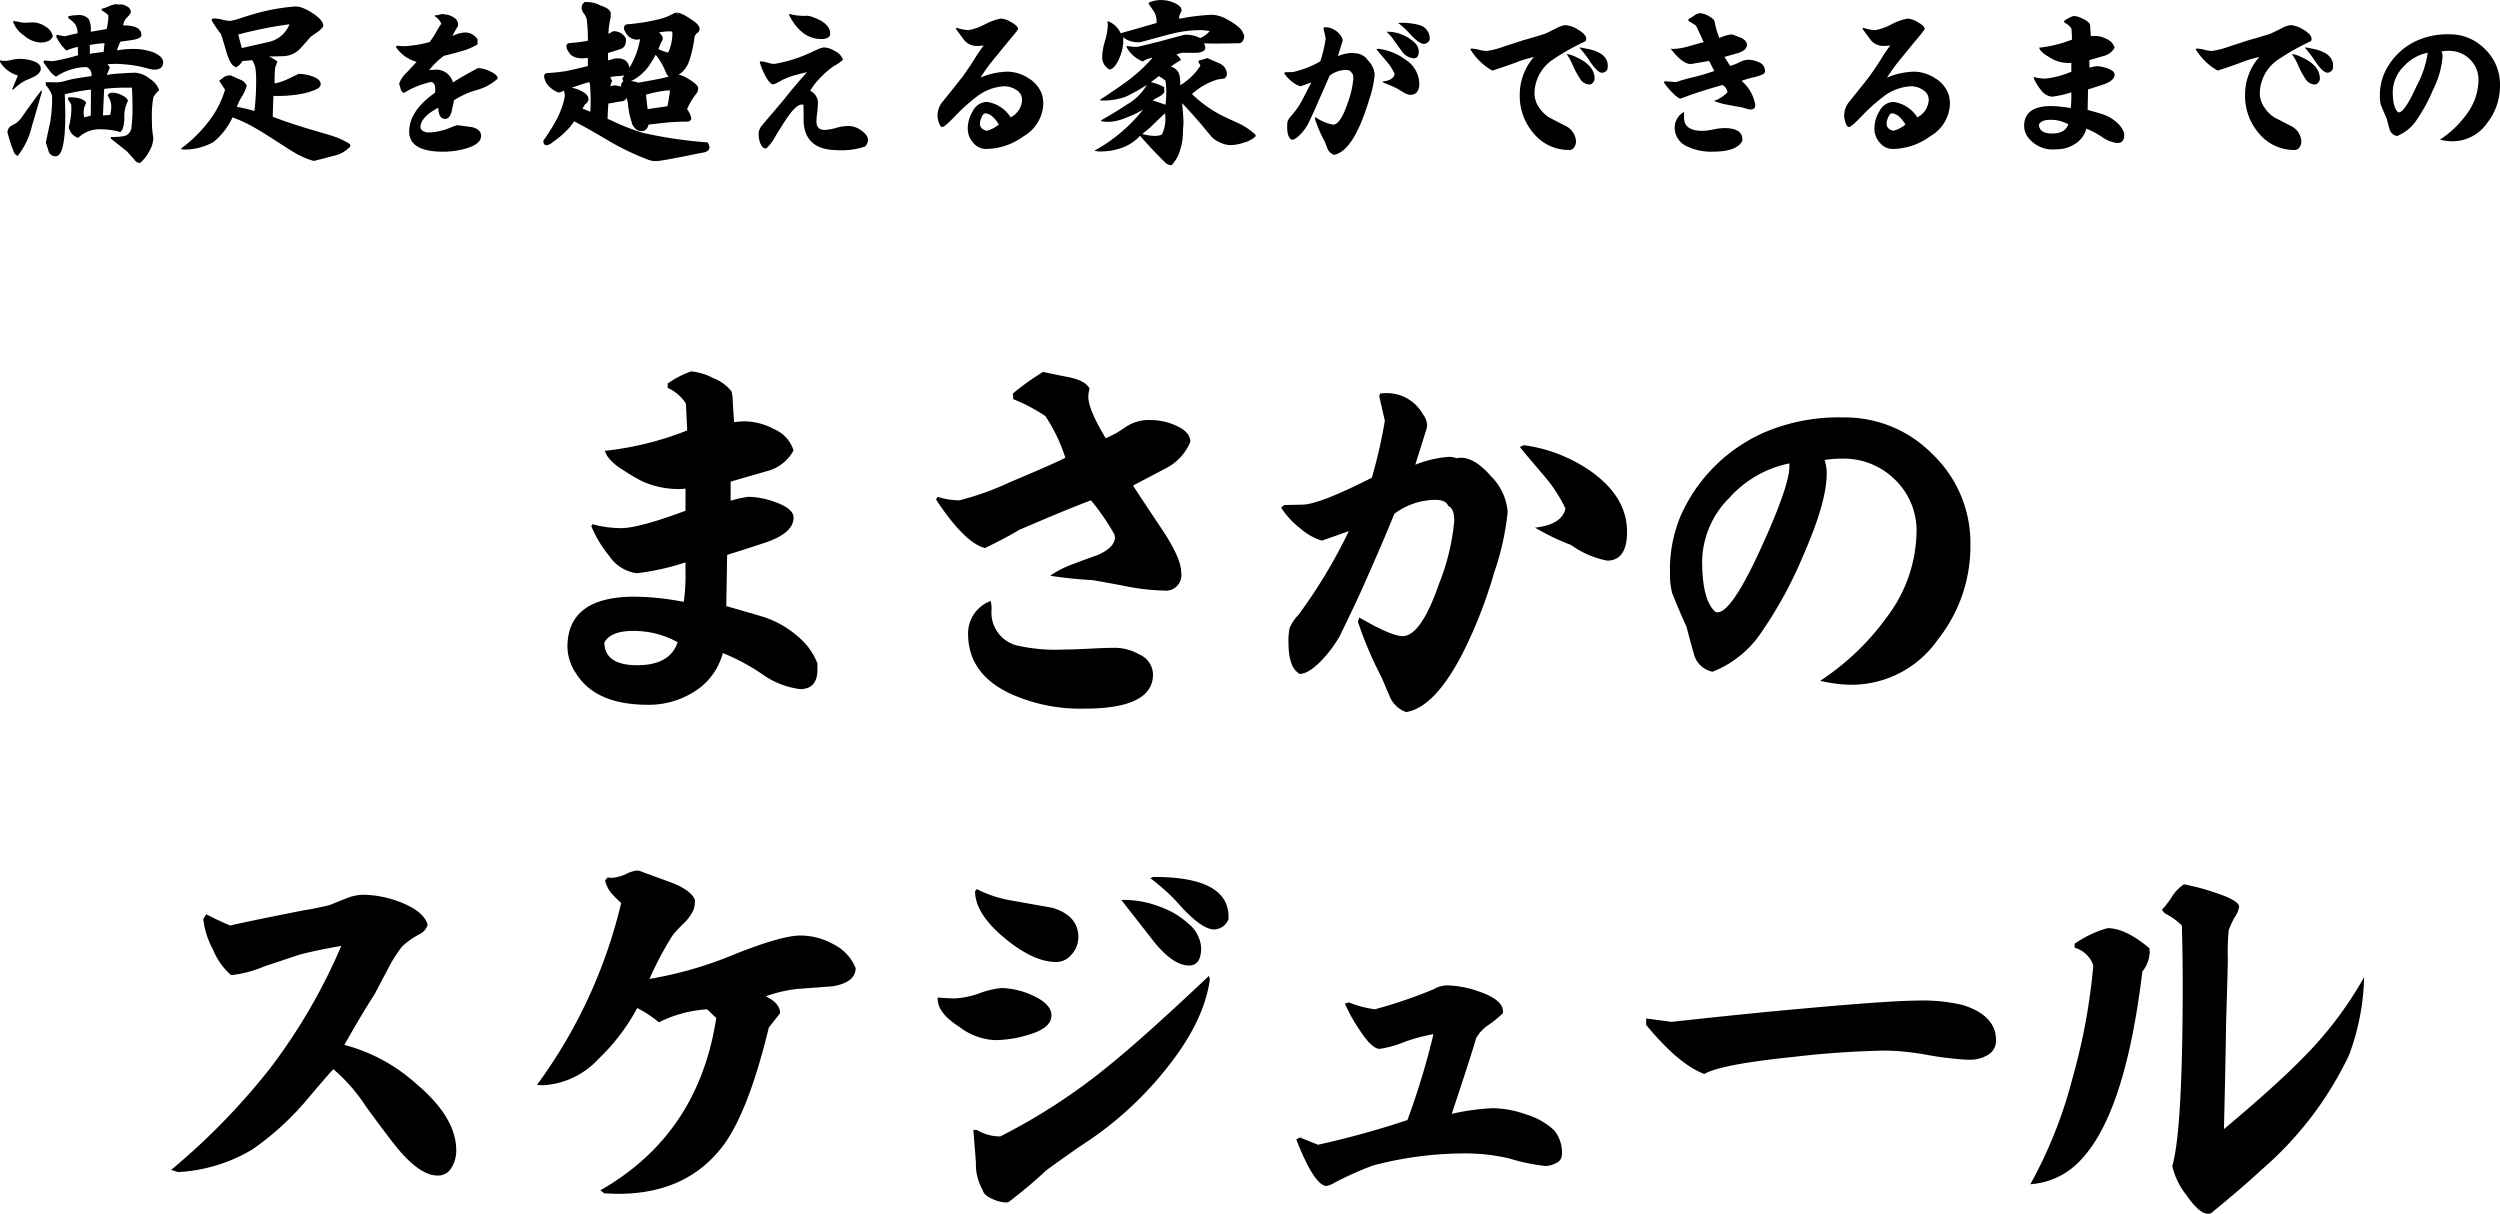 <svg xmlns="http://www.w3.org/2000/svg" width="253.129" height="122.893" viewBox="0 0 253.129 122.893">
  <g id="グループ_1184" data-name="グループ 1184" transform="translate(-60.223 -6707.041)">
    <path id="パス_4730" data-name="パス 4730" d="M-111.254-8.684q0,.773-.879.773a2.607,2.607,0,0,1-.7-.123q-.58-.141-.686-.176a14.5,14.5,0,0,0-2.443-.281q-.475,0-.932.035l.246.316-.316.773a10.609,10.609,0,0,1,1.406-.158q1.055-.07,1.494-.07a2.641,2.641,0,0,1,1.441.606,2.193,2.193,0,0,1,.967,1.169,2.137,2.137,0,0,0-.6.738,11.281,11.281,0,0,0-.141,2.3,10.443,10.443,0,0,0,.07,1.283,2.1,2.1,0,0,0,.035.255,1.952,1.952,0,0,1,.035.308A2.81,2.81,0,0,1-112.687.4a3.744,3.744,0,0,1-.905,1.134h-.07A.6.6,0,0,1-114.1,1.3q-.264-.334-.844-.949-.527-.422-1.582-1.248l-.035-.193a7.059,7.059,0,0,0,1.23-.07.971.971,0,0,0,.844-.756,14.778,14.778,0,0,0,.123-2.408q0-.844-.053-1.758h-.545a17.047,17.047,0,0,0-2.268.123l-.123,2.689.721-.053a3,3,0,0,0,.123-.844,1.9,1.9,0,0,0-.369-1.107.461.461,0,0,1,.492-.3,2.155,2.155,0,0,1,.9.229q.58.264.668.6a3.39,3.39,0,0,0-.369,1.723q-.035,1.2-.422,1.441a6.361,6.361,0,0,0-1.846-.281A3.148,3.148,0,0,0-119.867-1a1.392,1.392,0,0,1-.949-1.09,7.385,7.385,0,0,0,.264-1.828q0-.246-.018-.475l-.334-.527.07-.193q1.494,0,1.793.58a1.831,1.831,0,0,0-.264,1.02,1.281,1.281,0,0,0,.07.439l.65-.176.018-2.637a19.655,19.655,0,0,0-2.654.475q.053,1.213.053,2.092,0,4.184-.967,4.184a.7.7,0,0,1-.721-.51l-.281-.879q.141-.686.439-2.057A14.683,14.683,0,0,0-122.5-5.2a1.483,1.483,0,0,0-.246-.6,2.794,2.794,0,0,0-.387-.527l-.018-.316q.686.018,1.283.018a4.428,4.428,0,0,0,.686-.141q.668-.176.773-.193.791-.141,1.916-.3A1.738,1.738,0,0,0-118.6-7.8a.9.9,0,0,0-.4-.369,5.6,5.6,0,0,0-3.094.967,2.033,2.033,0,0,1-.7-.65q-.3-.387-.58-.791l.053-.193.879.07a18.815,18.815,0,0,0,2.566-.6l-.018-.844a5.627,5.627,0,0,0-1.16.369,4.532,4.532,0,0,1-1.037-1.441l.07-.158.809.158q.791-.211,1.283-.3a1.6,1.6,0,0,0-.229-.914,3.2,3.2,0,0,0-.686-.615l-.035-.193a4.125,4.125,0,0,1,.967-.123,1.263,1.263,0,0,1,1.143.439,2.428,2.428,0,0,1,.176,1.248l1.617-.281a6.1,6.1,0,0,0,.176-1.371,1.955,1.955,0,0,0-.633-.475l-.088-.193a3.833,3.833,0,0,0,.756-.255,2.37,2.37,0,0,1,.721-.22.662.662,0,0,1,.264.053.664.664,0,0,1,.211-.035,1.335,1.335,0,0,1,.668.22.621.621,0,0,1,.369.519q0,.211-.36.563a1.333,1.333,0,0,0-.413.826q1.846,0,1.846.967,0,.369-.914.51l-1.23.176q-.211.492-.334.879A9.18,9.18,0,0,1-114.067-10a5.124,5.124,0,0,1,1.318.193,2.609,2.609,0,0,1,1.16.536A.892.892,0,0,1-111.254-8.684Zm-11.18-2.619q-.211.65-1.283.65a2.826,2.826,0,0,1-1.652-.729,2.842,2.842,0,0,1-1.107-1.433h.176a3.73,3.73,0,0,1,.448.079,3.081,3.081,0,0,0,.589.079q.141,0,.422-.018t.422-.018a2.324,2.324,0,0,1,1.239.422A1.468,1.468,0,0,1-122.434-11.3ZM-123.647-8q0,.422-.615.773-.158.088-.984.439a5.089,5.089,0,0,0-1.143.861l-.176.053.6-1.441a3.143,3.143,0,0,1-1.811-1.371v-.176a1.281,1.281,0,0,0,.439.07,4.016,4.016,0,0,0,.747-.105A4.016,4.016,0,0,1-125.844-9a4.435,4.435,0,0,1,1.336.193Q-123.647-8.543-123.647-8Zm.105,2.355q-.492,1.723-1,3.445A7.684,7.684,0,0,1-126,.844L-126.3.6a12.82,12.82,0,0,1-.721-2.18.85.85,0,0,1,.264-.562,6.364,6.364,0,0,1,.563-.316,2.767,2.767,0,0,0,.668-.686q.615-.914,1.951-2.689Zm6.346-4.939a8.827,8.827,0,0,0-1.494.193l.018.879q.65-.105,1.389-.193ZM-92.3-.141a3.188,3.188,0,0,1-1.723.967q-.984.264-1.969.51A7.379,7.379,0,0,1-97.957.492Q-98.273.316-99.767-.65T-101.947-2a13.971,13.971,0,0,0-2.285-1.072,7.137,7.137,0,0,1-1.934,2.5,6.14,6.14,0,0,1-3.076.756l-.229-.088a13.532,13.532,0,0,0,2.725-2.637,9.8,9.8,0,0,0,1.758-3.34q-.211-.3-.6-.914a3.958,3.958,0,0,0,.457-.334.945.945,0,0,1,.527-.193,1.738,1.738,0,0,1,.246.018q.439.211.879.4a1.226,1.226,0,0,1,.686.6,3.959,3.959,0,0,1-.475,1.09,5.687,5.687,0,0,0-.527,1.072,15.621,15.621,0,0,1,1.775.422,23.827,23.827,0,0,0,.176-2.812,11.667,11.667,0,0,0-.035-1.213,2.239,2.239,0,0,0-.369-1.125q-.58.07-.984.088a1.5,1.5,0,0,1-.633.633q-.562-.141-.949-1.424-.527-1.811-.6-1.951a11.5,11.5,0,0,1-.932-1.371l.035-.158a1.156,1.156,0,0,1,.281-.035,3.725,3.725,0,0,1,.782.123,3.725,3.725,0,0,0,.782.123,6.307,6.307,0,0,0,1.107-.3q1.107-.352,1.248-.387a21.2,21.2,0,0,1,4.184-.773,1.9,1.9,0,0,1,.58.07,5.1,5.1,0,0,1,1.389.721q.914.65.914,1.143l-.018.105a2.474,2.474,0,0,1-.615.58q-.545.369-.686.492-.334.4-1.02,1.16a2.465,2.465,0,0,1-1.459.738q-.211.035-1.705.053a4.4,4.4,0,0,1,.861.51q-.088.211-.229.615a12.937,12.937,0,0,0-.053,1.6,4.879,4.879,0,0,0,1.45-.5q.993-.466.958-.466a4.212,4.212,0,0,1,1.336.229q.914.3.914.809a.4.4,0,0,1-.053.211q-.176.352-1.512.7a13.11,13.11,0,0,1-3.217.281q-.035.738-.07,2.109,1.74.686,4.166,1.389,1.758.51,1.881.563a7.169,7.169,0,0,1,1.775.826ZM-98.466-12.5a40.2,40.2,0,0,0-5.186,1.037l.352,1.371q1.406-.316,2.795-.633A2.946,2.946,0,0,0-98.466-12.5ZM-77.382-7a5.171,5.171,0,0,1-2.145,1.16,8.7,8.7,0,0,0-2.268,1.02q-.123.563-.246,1.107-.193.791-.668.791-.65,0-.7-1.125Q-85.2-3.094-85.2-2.092a.446.446,0,0,0,.264.4,1.091,1.091,0,0,0,.545.149A6.358,6.358,0,0,0-82-2.109q.176-.07.51-.176.721.088,1.459.193.967.211.967.9,0,.826-1.582,1.283A8.277,8.277,0,0,1-82.9.4q-3.445,0-3.445-2.039,0-2.092,2.619-3.937.018-.193.018-.352,0-.721-.475-.721a8.829,8.829,0,0,0-2.707,1.107.6.6,0,0,1-.316-.4q-.088-.29-.158-.554a2.876,2.876,0,0,1,.773-1.125l1-1.072A3.723,3.723,0,0,1-87.7-10.213l.141-.123a4.507,4.507,0,0,0,.7.053,11.393,11.393,0,0,0,2.584-.422,7.6,7.6,0,0,0,.668-1.02,8.641,8.641,0,0,1,.51-.826,1.589,1.589,0,0,0-.668-.773l.035-.088h.07a1.573,1.573,0,0,0,.36-.062,1.573,1.573,0,0,1,.36-.062.283.283,0,0,1,.123.035,1.8,1.8,0,0,1,.976.308.813.813,0,0,1,.448.765v.088a9.456,9.456,0,0,0-.58,1.037,3.119,3.119,0,0,1,1.336-.369,1.516,1.516,0,0,1,1.213.686v.51a5.627,5.627,0,0,1-1.6.686q-1.037.316-1.793.475a7.886,7.886,0,0,0-1.512,1.459,3.858,3.858,0,0,1,.51-.035,1.728,1.728,0,0,1,1.9,1.283q.826-.545,2.531-1.459a3.027,3.027,0,0,1,1.2.316Q-77.382-7.4-77.382-7Zm33.661-4.553q0,.545-.914.545-1.986,0-3.234-2.408l-.018-.141a5.637,5.637,0,0,0,1.846.193,1.491,1.491,0,0,1,.369.07Q-43.72-12.656-43.72-11.549ZM-39.888-.773a1.044,1.044,0,0,1-.3.65,7.445,7.445,0,0,1-2.76.369q-3.322,0-3.463-2.9V-3.691q0-.281-.018-.65a.349.349,0,0,0-.158-.035q-.51,0-1.3,1.072-.352.475-1.318,2.039A4.775,4.775,0,0,1-50.189.07h-.053q-.334.018-.562-.545a2.533,2.533,0,0,1-.158-.861,1.279,1.279,0,0,1,.211-.756q.035-.07,1.389-1.652l1.107-1.318q.773-1,2.2-2.6-.967.246-1.3.334a7.527,7.527,0,0,0-1.266.492,4.691,4.691,0,0,1-.844.422q-.369,0-.861-.949a7.219,7.219,0,0,1-.527-1.3l.07-.088a2.759,2.759,0,0,1,.7.132,2.759,2.759,0,0,0,.7.132,13.973,13.973,0,0,0,3.516-1.072l.773-.352a2.59,2.59,0,0,1,.721-.246,2.381,2.381,0,0,1,1.169.387,1.519,1.519,0,0,1,.782.861,3.925,3.925,0,0,1-.861.6,7.735,7.735,0,0,0-1.38,1.169,6.189,6.189,0,0,0-1.081,1.38,1.348,1.348,0,0,1,.773,1.406,7.46,7.46,0,0,1-.07.844,7.46,7.46,0,0,0-.07.844q0,.861.826.861A4.96,4.96,0,0,0-43.149-2,4.946,4.946,0,0,1-42.033-2.2a2.259,2.259,0,0,1,1.107.229Q-39.888-1.389-39.888-.773Zm17.745-3.621a3.941,3.941,0,0,1-2,3.234A6.5,6.5,0,0,1-27.927.123,1.68,1.68,0,0,1-29.245-.51a2.125,2.125,0,0,1-.545-1.424,3.349,3.349,0,0,1,.492-1.74,1.659,1.659,0,0,1,1.406-.967,3.357,3.357,0,0,1,2.443,1.564,2.093,2.093,0,0,0,1.16-1.793,1.151,1.151,0,0,0-.615-1,2.161,2.161,0,0,0-1.2-.352A4.961,4.961,0,0,0-28.911-5.15a18.2,18.2,0,0,0-2.2,1.986q-1.037,1.072-1.248,1.072t-.369-.492a2.257,2.257,0,0,1-.123-.668,2.221,2.221,0,0,1,.4-1.266q.7-.861,2.092-2.619Q-29.579-8.209-29-9.158a13.73,13.73,0,0,1,.826-1.2,5.14,5.14,0,0,1-.686.053,1.674,1.674,0,0,1-1.266-.562q-.035-.035-.861-1.16l.053-.123a5.012,5.012,0,0,0,1.213.246,5.756,5.756,0,0,0,1.661-.589,5.942,5.942,0,0,1,1.626-.589,2.373,2.373,0,0,1,1.02.352q.721.4.721.721a6.824,6.824,0,0,1-.527.686q-.844,1.02-1.687,2.057a19.826,19.826,0,0,0-1.6,2.162,7.61,7.61,0,0,1,2.725-.6,3.968,3.968,0,0,1,2.145.668,3.074,3.074,0,0,1,1.371,1.67A3.344,3.344,0,0,1-22.144-4.395Zm-4.5,2.039q-.7-1.125-1.389-1.125-.193,0-.36.4a1.737,1.737,0,0,0-.167.624q0,.58.686.738A3.038,3.038,0,0,0-26.644-2.355ZM-.637-1.16a2.85,2.85,0,0,1-1.23.65,4.516,4.516,0,0,1-1.389.246,2.556,2.556,0,0,1-.967-.264,2.432,2.432,0,0,1-.844-.545q-.369-.422-1.072-1.283Q-7.211-3.6-8.09-4.518q.141,1.371.141,1.951,0,.176-.026.5t-.026.5A5.907,5.907,0,0,1-8.284.211a3.5,3.5,0,0,1-.879,1.564,1,1,0,0,1-.694-.334q-.343-.334-.976-1-.527-.527-1.512-1.652a4.547,4.547,0,0,1-1.793,1.2,6.186,6.186,0,0,1-2.145.387A2.273,2.273,0,0,1-16.967.3a16.537,16.537,0,0,0,4.939-4.166,10.246,10.246,0,0,1-1.687.809,5.162,5.162,0,0,1-1.793.439,4.868,4.868,0,0,1-.686-.053l-.123-.088q1.74-1,2.584-1.582a5.425,5.425,0,0,0,2.074-2.021,17.7,17.7,0,0,1-2.18,1.213,7.04,7.04,0,0,1-2.479.369l-.088-.07q1.916-1.266,2.813-1.934a15.964,15.964,0,0,0,2.514-2.32,2.1,2.1,0,0,0-.984.369,3.184,3.184,0,0,1-1.67-1.494l.088-.07a5.493,5.493,0,0,0,.967.088q.141,0,2.355-.562,1.23-.334,2.479-.668a3.279,3.279,0,0,1,1.6.334,2.579,2.579,0,0,0,.949-.7,4.631,4.631,0,0,0-1.037-.105,12.713,12.713,0,0,0-3.006.422q-1.459.387-2.918.791a2.254,2.254,0,0,1-.334.018,2.259,2.259,0,0,1-1.459-.51v.492a4.436,4.436,0,0,1-.387,1.617q-.457,1.09-1,1.16a1.4,1.4,0,0,1-.738-1.354,6.387,6.387,0,0,1,.281-1.547,6.4,6.4,0,0,0,.281-1.564,2.67,2.67,0,0,0-.035-.439,2.255,2.255,0,0,1,1.336,1.23q1.213-.334,3.639-1.037v-.141a1.919,1.919,0,0,0-.246-.984q-.3-.439-.58-.861l.105-.105a3.144,3.144,0,0,1,1.283-.229,3.273,3.273,0,0,1,1.178.264q.791.334.791.773a1.032,1.032,0,0,1-.123.316.949.949,0,0,0-.123.387.815.815,0,0,0,.018.158A20.7,20.7,0,0,1-5-13.465a3.455,3.455,0,0,1,1.477.475,5.813,5.813,0,0,1,1.3.9,1.82,1.82,0,0,1,.439.844q-.141.668-.562.668-3.041.053-3.533,0a1.007,1.007,0,0,1,.141.457q0,.422-.826.51H-7.7a1.627,1.627,0,0,0-.967.193,1.184,1.184,0,0,1,.457.545,7.419,7.419,0,0,0-1.02.668,1.175,1.175,0,0,1,.844.738,3.632,3.632,0,0,1,.105,1.143,6.258,6.258,0,0,0,2.057-2l-.211-.352.07-.176a3.936,3.936,0,0,0,.826-.229l1.2.527a1.235,1.235,0,0,1,.791,1.072A.587.587,0,0,1-3.819-7q-.229.018-.668.088a6.715,6.715,0,0,0-2.6,1.477,12.631,12.631,0,0,0,3.041,2.18q.879.422,1.775.826A6.872,6.872,0,0,1-.655-1.318ZM-9.69-5.555A6.588,6.588,0,0,0-9.778-6.8q-.334-.246-.65-.457-.439.334-.826.615a5.021,5.021,0,0,1,1.354.51l.018.51a1.485,1.485,0,0,1-.545.457,4.252,4.252,0,0,0-.633.369l1.283.439A7.529,7.529,0,0,0-9.69-5.555Zm-.088,2.549a3.118,3.118,0,0,0-.035-.475q-.264.211-1.389,1.318-.141.141-.914.773A5.282,5.282,0,0,0-10.85-1.2a1.611,1.611,0,0,0,.721-.141A3.7,3.7,0,0,0-9.778-3.006Zm26.762-8v.053a.67.67,0,0,1-.58.439q-.457,0-1.318-.9a8.106,8.106,0,0,0-1.3-1.213l.158-.018a6.75,6.75,0,0,1,1.951.211A1.413,1.413,0,0,1,16.985-11Zm-1.107,1.23q0,.721-.51.721a1.634,1.634,0,0,1-1.23-.756q-.457-.615-.9-1.248a5.505,5.505,0,0,0-.615-.686h.193a3.636,3.636,0,0,1,1.354.29,3.818,3.818,0,0,1,1.178.712A1.373,1.373,0,0,1,15.877-9.773ZM15.93-6.5q0,1.143-.932,1.143a1.562,1.562,0,0,1-.668-.246Q14-5.8,13.68-5.994a11.5,11.5,0,0,0-1.354-.58l-.141-.141q1.125-.088,1.248-.756a5.049,5.049,0,0,0-.826-1.283l-1.02-1.213.158-.053a5.7,5.7,0,0,1,2.742,1.072A2.981,2.981,0,0,1,15.93-6.5Zm-4.518-.914a10.57,10.57,0,0,1-.545,2.5Q9.3.334,7.3.721A1.147,1.147,0,0,1,6.666.176q-.105-.281-.334-.844a12.888,12.888,0,0,1-.967-2.25L5.4-3.111a4.459,4.459,0,0,0,1.793.773q.738,0,1.459-2.127a9.315,9.315,0,0,0,.6-2.549q0-.492-.229-.633-.105-.229-.527-.229a2.755,2.755,0,0,0-1.652.58q-.51,1.2-1.178,2.689-.316.773-1.037,2.268a5.147,5.147,0,0,1-.686.932q-.562.6-.932.6-.457-.246-.457-1.248a3.261,3.261,0,0,1,.035-.615,1.654,1.654,0,0,1,.369-.545A8.606,8.606,0,0,0,4.082-4.834q.457-.9.914-1.775l-1.09.387a2.421,2.421,0,0,1-.914-.51,3.483,3.483,0,0,1-.756-.826l.141-.088.756-.018A9.49,9.49,0,0,0,5.91-8.754a14.022,14.022,0,0,0,.545-2.32l-.229-1,.035-.105a1.392,1.392,0,0,1,.229-.018,1.639,1.639,0,0,1,.835.255,1.95,1.95,0,0,1,.659.606q.229.352.176.527L7.686-9.281A4.521,4.521,0,0,1,9.039-9.6a1.1,1.1,0,0,1,.3.035h.123a1.621,1.621,0,0,1,1.274.729A2.282,2.282,0,0,1,11.412-7.418Zm23.6-.879a1.789,1.789,0,0,1-.035.352.673.673,0,0,1-.527.352q-.457,0-1.2-1.09a12.45,12.45,0,0,0-1.107-1.459h.176l.545.105Q35.011-9.633,35.011-8.3ZM33.675-7a.6.6,0,0,1-.167.413.517.517,0,0,1-.4.185,1.2,1.2,0,0,1-.932-.633,8.344,8.344,0,0,1-.7-1.3,6.064,6.064,0,0,0-.633-1.16,3.381,3.381,0,0,1,1.037.352Q33.675-8.314,33.675-7Zm-.844-4.043a.62.62,0,0,1-.053.246,23.827,23.827,0,0,0-3.445,1.951,4.183,4.183,0,0,0-1.74,3.375,2.546,2.546,0,0,0,.563,1.529,3.086,3.086,0,0,0,.967.9q.844.439,1.705.879a1.83,1.83,0,0,1,.967,1.547,1,1,0,0,1-.185.571.547.547,0,0,1-.466.272A4.612,4.612,0,0,1,27.47-1.494,5.784,5.784,0,0,1,26.1-5.361,5.782,5.782,0,0,1,27.54-9.193q-.738.176-1.406.4-1.266.492-2.812.984a6.108,6.108,0,0,1-2.232-2.18l.123-.053a3.713,3.713,0,0,1,.765.123,3.713,3.713,0,0,0,.765.123,8.491,8.491,0,0,0,1.811-.475q.949-.3,1.9-.615.721-.193,2.145-.633.193-.07,1.107-.527a2.928,2.928,0,0,1,1-.369,2.757,2.757,0,0,1,1.266.439Q32.831-11.479,32.831-11.039Zm18.1,3.217a.48.48,0,0,1-.053.246q-.088.193-1.037.439a9.476,9.476,0,0,0-1.283.369,4.1,4.1,0,0,1,1.389,2.443q0,.457-.475.457a1.588,1.588,0,0,1-.439-.088q-.369-.105-.422-.123-.721-.123-1.441-.264a7.432,7.432,0,0,1-1.406-.387,3.617,3.617,0,0,0,1.371-.879,1.049,1.049,0,0,0-.492-.738q-1.09.281-3.217.984-1,.387-1.055.387-.246,0-.914-.7a6.235,6.235,0,0,1-.773-.949l.105-.105,1.143.088a16.247,16.247,0,0,1,1.723-.492q1.143-.281,2.145-.633l-.527-1.02-1.74.3q-.861.141-2.162-1.547l.193.035a6.066,6.066,0,0,0,1.617-.264q1.354-.387,1.547-.422-.246-.562-.791-1.687l-.773-.475.035-.193a3.749,3.749,0,0,0,.563-.334,1.083,1.083,0,0,1,.633-.246,2.1,2.1,0,0,1,.879.316q.51.281.563.563a7.965,7.965,0,0,0,.475,1.635,3.708,3.708,0,0,1,1.3-.369l.914.352q.58.3.58.7,0,.545-.914.844l-1.371.387.58.9a4.073,4.073,0,0,0,.9-.334,2.276,2.276,0,0,1,.861-.281,2.628,2.628,0,0,1,1.125.246A.93.93,0,0,1,50.927-7.822ZM48.642-.844a.894.894,0,0,1-.018.176Q48.045.4,45.619.4a5.585,5.585,0,0,1-2.514-.51,2.072,2.072,0,0,1-1.318-1.969,1.732,1.732,0,0,1,.281-.914,1.532,1.532,0,0,1,.686-.633q-.018-.105-.018.58,0,1.336,1.863,1.336a6.368,6.368,0,0,0,1.1-.141,6.368,6.368,0,0,1,1.1-.141Q48.642-1.986,48.642-.844ZM69.656-4.395a3.941,3.941,0,0,1-2,3.234A6.5,6.5,0,0,1,63.873.123,1.68,1.68,0,0,1,62.555-.51a2.125,2.125,0,0,1-.545-1.424,3.349,3.349,0,0,1,.492-1.74,1.659,1.659,0,0,1,1.406-.967,3.357,3.357,0,0,1,2.443,1.564,2.093,2.093,0,0,0,1.16-1.793,1.151,1.151,0,0,0-.615-1,2.161,2.161,0,0,0-1.2-.352A4.961,4.961,0,0,0,62.889-5.15a18.2,18.2,0,0,0-2.2,1.986q-1.037,1.072-1.248,1.072t-.369-.492a2.257,2.257,0,0,1-.123-.668,2.221,2.221,0,0,1,.4-1.266q.7-.861,2.092-2.619.773-1.072,1.354-2.021a13.73,13.73,0,0,1,.826-1.2,5.14,5.14,0,0,1-.686.053,1.674,1.674,0,0,1-1.266-.562q-.035-.035-.861-1.16l.053-.123a5.012,5.012,0,0,0,1.213.246,5.756,5.756,0,0,0,1.661-.589,5.942,5.942,0,0,1,1.626-.589,2.373,2.373,0,0,1,1.02.352q.721.4.721.721a6.824,6.824,0,0,1-.527.686q-.844,1.02-1.687,2.057a19.826,19.826,0,0,0-1.6,2.162,7.61,7.61,0,0,1,2.725-.6,3.968,3.968,0,0,1,2.145.668,3.074,3.074,0,0,1,1.371,1.67A3.344,3.344,0,0,1,69.656-4.395Zm-4.5,2.039q-.7-1.125-1.389-1.125-.193,0-.36.4a1.737,1.737,0,0,0-.167.624q0,.58.686.738A3.038,3.038,0,0,0,65.156-2.355ZM87.3-1.266q0,.791-.7.791a3.363,3.363,0,0,1-1.547-.615,8.345,8.345,0,0,0-1.582-.844A2.625,2.625,0,0,1,82.3-.369a3.42,3.42,0,0,1-1.881.527,3.147,3.147,0,0,1-2.9-1.266,1.973,1.973,0,0,1-.352-1.072q0-2.039,2.725-2.039a10.934,10.934,0,0,1,1.986.211,7.654,7.654,0,0,0,.07-1.213v-.387a10.127,10.127,0,0,1-1.969.439,1.606,1.606,0,0,1-1.125-.7,4.849,4.849,0,0,1-.721-1.2l.035-.088A4.457,4.457,0,0,0,79.35-7a9.34,9.34,0,0,0,2.6-.7v-.9l-.229.018a3.619,3.619,0,0,1-1.529-.316,8.06,8.06,0,0,1-.773-.457,2.067,2.067,0,0,1-.65-.58l-.088-.193a12.688,12.688,0,0,0,3.34-.826l-.053-1.09a1.706,1.706,0,0,0-.738-.633v-.176a3.789,3.789,0,0,1,.949-.492,2.335,2.335,0,0,1,.9.272,1.7,1.7,0,0,1,.738.536,1.751,1.751,0,0,1,.053.457l.053.791a2.891,2.891,0,0,1,.439-.035A2.577,2.577,0,0,1,85.538-11a1.383,1.383,0,0,1,.791.861,1.7,1.7,0,0,1-1.09.844q-.738.211-1.459.422V-8.1a4.581,4.581,0,0,1,.721-.158,3.264,3.264,0,0,1,1.072.211q.756.264.756.633,0,.615-1.107,1-.791.264-1.582.51L83.6-3.832q1.424.4,1.617.475a4.056,4.056,0,0,1,1.406.861,2.6,2.6,0,0,1,.668.984Zm-5.66-1.107a3.678,3.678,0,0,0-1.811-.457q-.914,0-1.16.475.018.914,1.336.914T81.636-2.373ZM108.451-8.3a1.789,1.789,0,0,1-.035.352.673.673,0,0,1-.527.352q-.457,0-1.2-1.09a12.45,12.45,0,0,0-1.107-1.459h.176l.545.105Q108.451-9.633,108.451-8.3ZM107.115-7a.6.6,0,0,1-.167.413.517.517,0,0,1-.4.185,1.2,1.2,0,0,1-.932-.633,8.344,8.344,0,0,1-.7-1.3,6.064,6.064,0,0,0-.633-1.16,3.381,3.381,0,0,1,1.037.352Q107.115-8.314,107.115-7Zm-.844-4.043a.62.62,0,0,1-.053.246,23.827,23.827,0,0,0-3.445,1.951,4.183,4.183,0,0,0-1.74,3.375,2.546,2.546,0,0,0,.563,1.529,3.086,3.086,0,0,0,.967.9q.844.439,1.705.879a1.83,1.83,0,0,1,.967,1.547,1,1,0,0,1-.185.571.547.547,0,0,1-.466.272,4.612,4.612,0,0,1-3.674-1.723,5.784,5.784,0,0,1-1.371-3.867,5.782,5.782,0,0,1,1.441-3.832q-.738.176-1.406.4-1.266.492-2.812.984a6.108,6.108,0,0,1-2.232-2.18l.123-.053a3.713,3.713,0,0,1,.765.123,3.713,3.713,0,0,0,.765.123,8.491,8.491,0,0,0,1.811-.475q.949-.3,1.9-.615.721-.193,2.145-.633.193-.07,1.107-.527a2.928,2.928,0,0,1,1-.369,2.757,2.757,0,0,1,1.266.439Q106.271-11.479,106.271-11.039Zm19.081,4.711a6.084,6.084,0,0,1-1.318,3.85,4.259,4.259,0,0,1-3.5,1.828,5.824,5.824,0,0,1-1.266-.158,10.278,10.278,0,0,0,2.689-2.566,5.848,5.848,0,0,0,1.213-3.445,2.867,2.867,0,0,0-.87-2.136,2.956,2.956,0,0,0-2.153-.853,4.978,4.978,0,0,0-.7.053,1.667,1.667,0,0,1,.088.563,9.148,9.148,0,0,1-.949,3.3,16.959,16.959,0,0,1-1.67,3.076,4.255,4.255,0,0,1-2,1.635.979.979,0,0,1-.756-.721q-.158-.562-.3-1.107-.211-.439-.58-1.354a3.009,3.009,0,0,1-.088-.791,5.625,5.625,0,0,1,.422-2.32,6.6,6.6,0,0,1,3.463-3.428,7.649,7.649,0,0,1,3.129-.58,4.96,4.96,0,0,1,3.639,1.512A4.96,4.96,0,0,1,125.352-6.328Zm-7.33-3.217v-.07A4.428,4.428,0,0,0,115.6-8.227a3.705,3.705,0,0,0-1.107,2.549q0,1.652.563,2.092h.053q.58.018,1.793-2.654A10.108,10.108,0,0,0,118.022-9.545Z" transform="translate(188 6722)"/>
    <path id="パス_4731" data-name="パス 4731" d="M-45.011-3.164q0,1.978-1.758,1.978a8.407,8.407,0,0,1-3.867-1.538,20.863,20.863,0,0,0-3.955-2.109,6.563,6.563,0,0,1-2.9,3.911A8.551,8.551,0,0,1-62.193.4q-5.273,0-7.251-3.164a4.932,4.932,0,0,1-.879-2.681q0-5.1,6.812-5.1a27.335,27.335,0,0,1,4.966.527,19.135,19.135,0,0,0,.176-3.032v-.967a25.317,25.317,0,0,1-4.922,1.1A4.015,4.015,0,0,1-66.1-14.678a12.123,12.123,0,0,1-1.8-2.988l.088-.22a11.142,11.142,0,0,0,2.944.4q1.758,0,6.5-1.758v-2.241l-.571.044a9.047,9.047,0,0,1-3.823-.791A20.151,20.151,0,0,1-64.7-23.379a5.168,5.168,0,0,1-1.626-1.45l-.22-.483a31.721,31.721,0,0,0,8.35-2.065l-.132-2.725a4.265,4.265,0,0,0-1.846-1.582v-.439a9.471,9.471,0,0,1,2.373-1.23,5.838,5.838,0,0,1,2.241.681,4.247,4.247,0,0,1,1.846,1.34,4.378,4.378,0,0,1,.132,1.143l.132,1.978a7.228,7.228,0,0,1,1.1-.088,6.442,6.442,0,0,1,2.944.791,3.458,3.458,0,0,1,1.978,2.153,4.247,4.247,0,0,1-2.725,2.109Q-52-22.72-53.8-22.192v1.934a11.453,11.453,0,0,1,1.8-.4,8.161,8.161,0,0,1,2.681.527q1.89.659,1.89,1.582,0,1.538-2.769,2.5-1.978.659-3.955,1.274l-.088,5.186q3.56,1.011,4.043,1.187A10.14,10.14,0,0,1-46.68-6.24a6.492,6.492,0,0,1,1.67,2.461Zm-14.15-2.769a9.2,9.2,0,0,0-4.526-1.143q-2.285,0-2.9,1.187.044,2.285,3.34,2.285T-59.161-5.933Zm51.906-20.3A5.211,5.211,0,0,1-9.8-23.511q-3.164,1.67-3.252,1.714,0,.044,2.9,4.395,1.978,2.944,1.978,4.438a1.573,1.573,0,0,1-1.758,1.8,21.319,21.319,0,0,1-3.647-.4q-1.8-.352-3.6-.659a42.6,42.6,0,0,1-4.263-.439,9.658,9.658,0,0,1,2.2-1.143q1.274-.483,2.637-.967,1.758-.791,1.714-1.846l-.044-.22A22.846,22.846,0,0,0-17.318-20.3q-2.461.923-7.251,2.988-1.143.7-3.472,1.846-2.065-.527-4.966-4.922l.176-.264a7.463,7.463,0,0,0,2.2.352,29.373,29.373,0,0,0,5.229-1.89q4-1.67,5.493-2.417a16.758,16.758,0,0,0-2.021-4.219,16.946,16.946,0,0,0-3.252-1.714l-.044-.571a25.493,25.493,0,0,1,3.076-2.2q.044.044,2.5.527,1.8.352,2.2,1.187a2.623,2.623,0,0,0-.132.835q0,1.23,1.758,4.175A9.911,9.911,0,0,0-13.8-27.729a4.236,4.236,0,0,1,2.549-.7,6.2,6.2,0,0,1,2.461.527Q-7.254-27.246-7.254-26.235ZM-11.034-2.681q0,3.472-6.943,3.472A17.122,17.122,0,0,1-25.624-.791q-4.131-2.021-4.131-5.977a3.492,3.492,0,0,1,2.285-3.34,3.084,3.084,0,0,1,.088.879,3.438,3.438,0,0,0,2.461,3.6,17.687,17.687,0,0,0,4.834.439q.879,0,2.571-.088t2.571-.088a4.924,4.924,0,0,1,2.5.659A2.255,2.255,0,0,1-11.034-2.681Zm48-14.458q0,2.944-2.021,2.944a9.242,9.242,0,0,1-3.647-1.582,23.031,23.031,0,0,1-3.647-1.758q2.725-.308,3.076-1.934a14.962,14.962,0,0,0-2.109-3.252q-2.373-2.769-2.5-2.988l.4-.176A15.524,15.524,0,0,1,33.358-23.2Q36.962-20.61,36.962-17.139ZM24.877-19.16a26.6,26.6,0,0,1-1.362,6.152A46.717,46.717,0,0,1,20.306-4.79Q17.494.659,14.593,1.143A2.866,2.866,0,0,1,13.011-.264q-.308-.7-.879-2.065A39.081,39.081,0,0,1,9.715-8l.132-.439q3.252,1.89,4.395,1.89,1.846,0,3.691-5.317a22.724,22.724,0,0,0,1.538-6.372q0-1.23-.615-1.494-.22-.615-1.318-.615a7.026,7.026,0,0,0-4.131,1.406q-1.23,3.032-2.9,6.768Q9.671-10.239,7.87-6.548A12.868,12.868,0,0,1,6.156-4.219Q4.75-2.725,3.827-2.725,2.684-3.34,2.684-5.889a6.65,6.65,0,0,1,.11-1.472,4.359,4.359,0,0,1,.9-1.34,52.98,52.98,0,0,0,5.1-8.481l-2.725.967a6.206,6.206,0,0,1-2.263-1.3,8.415,8.415,0,0,1-1.868-2.043l.308-.264,1.89-.044q1.714-.044,6.987-2.725a50.636,50.636,0,0,0,1.318-5.757l-.571-2.5.088-.264a3.48,3.48,0,0,1,.571-.044A4.187,4.187,0,0,1,16.307-29a1.853,1.853,0,0,1,.4,1.318l-1.187,3.779A11.3,11.3,0,0,1,18.9-24.7a2.24,2.24,0,0,1,.791.132L20-24.609q1.494-.088,3.186,1.868A5.733,5.733,0,0,1,24.877-19.16Zm46.853,3.34a15.211,15.211,0,0,1-3.3,9.624,10.647,10.647,0,0,1-8.745,4.57,14.561,14.561,0,0,1-3.164-.4,25.7,25.7,0,0,0,6.724-6.416,14.621,14.621,0,0,0,3.032-8.613A7.167,7.167,0,0,0,64.1-22.39a7.39,7.39,0,0,0-5.383-2.131,12.446,12.446,0,0,0-1.758.132,4.168,4.168,0,0,1,.22,1.406q0,2.856-2.373,8.262a42.4,42.4,0,0,1-4.175,7.69,10.637,10.637,0,0,1-5.01,4.087,2.447,2.447,0,0,1-1.89-1.8q-.4-1.406-.747-2.769-.527-1.1-1.45-3.384a7.522,7.522,0,0,1-.22-1.978,14.063,14.063,0,0,1,1.055-5.8,16.5,16.5,0,0,1,8.657-8.569,19.123,19.123,0,0,1,7.822-1.45,12.4,12.4,0,0,1,9.1,3.779A12.4,12.4,0,0,1,71.729-15.82ZM53.4-23.862v-.176a11.07,11.07,0,0,0-6.064,3.472,9.263,9.263,0,0,0-2.769,6.372q0,4.131,1.406,5.229h.132q1.45.044,4.482-6.636Q53.492-21.973,53.4-23.862ZM-81.58,45.518a3.3,3.3,0,0,1-.483,1.758,1.552,1.552,0,0,1-1.406.791q-1.626,0-3.691-2.329-.835-.923-3.56-4.658a17.42,17.42,0,0,0-3.3-3.779q-.132.088-2.417,2.769a28.425,28.425,0,0,1-5.8,5.361,16.344,16.344,0,0,1-7.515,2.285l-.7-.22a68.128,68.128,0,0,0,10.02-10.283,57.811,57.811,0,0,0,7.207-12.393q-2.373.4-4.219.879L-101,26.885a11.988,11.988,0,0,1-3.252.879h-.132a6.757,6.757,0,0,1-1.824-2.571,8.51,8.51,0,0,1-.989-3.1l.308-.483q.967.527,2.417,1.143,1.45-.352,7.427-1.538.923-.132,2.637-.527.835-.352,1.736-.7a4.667,4.667,0,0,1,1.692-.352,10.84,10.84,0,0,1,3.735.747q2.373.923,2.769,2.285a1.547,1.547,0,0,1-.835.967,7.21,7.21,0,0,0-1.1.7,3.893,3.893,0,0,0-.747.659,14.407,14.407,0,0,0-1.406,2.285q-.659,1.23-1.274,2.417-1.1,1.67-3.076,5.142a17.528,17.528,0,0,1,7.251,3.911Q-81.58,42.178-81.58,45.518Zm40.437-18.457q0,1.45-2.329,1.846-1.758.132-3.56.264a13.776,13.776,0,0,0-3.208.747q1.45.7,1.45,1.714l-1.143,1.45q-2.021,8.35-4.526,11.821-3.779,5.142-11.074,5.01l-1.055-.044-.4-.308q9.932-5.669,11.733-17.446l-.923-.879a12.444,12.444,0,0,0-4.878,1.318,12.338,12.338,0,0,0-2.2-1.45,20.376,20.376,0,0,1-3.911,5.142,8.261,8.261,0,0,1-5.625,2.681l-.615-.044a50.773,50.773,0,0,0,8.525-18.413,12.691,12.691,0,0,1-1.011-1.011,3.046,3.046,0,0,1-.615-1.274l.264-.308a2.037,2.037,0,0,0,.4.044,3.747,3.747,0,0,0,1.428-.374,3.861,3.861,0,0,1,1.121-.374l.264.044q1.538.571,3.12,1.143,2.109.791,2.5,1.8a3.083,3.083,0,0,1-.132.967A4.549,4.549,0,0,1-58.5,22.49a13.348,13.348,0,0,0-1.187,1.274,33.373,33.373,0,0,0-2.329,4.395,39.528,39.528,0,0,0,8.745-2.549q4.658-1.846,6.548-1.846a6.933,6.933,0,0,1,3.362.9A4.609,4.609,0,0,1-41.143,27.061Zm37.756-5.142v.176a1.608,1.608,0,0,1-1.45,1.055q-1.187,0-3.252-2.2A19.776,19.776,0,0,0-11.3,17.964a.98.98,0,0,1,.352-.132Q-3.343,17.832-3.387,21.919ZM-6.156,25q0,1.8-1.23,1.8-1.67,0-3.691-2.593l-3.164-4.043h.439a9.872,9.872,0,0,1,3.45.681A8.408,8.408,0,0,1-7.43,22.578,3.469,3.469,0,0,1-6.156,25ZM-18.592,23.94a2.625,2.625,0,0,1-.659,1.714,2,2,0,0,1-1.582.791q-2.329,0-5.273-2.461t-2.944-4.7l.176-.22a12.084,12.084,0,0,0,3.208,1.1q2.2.4,4.438.791Q-18.592,21.743-18.592,23.94ZM-5.277,28.2Q-5.848,32.51-9.8,37.388a35.6,35.6,0,0,1-7.646,7.075q-1.494.967-4.395,3.076-1.582,1.494-3.691,3.12a.537.537,0,0,1-.4.132,3.594,3.594,0,0,1-1.406-.374q-.835-.374-.923-.857a5.16,5.16,0,0,1-.7-2.812q-.132-1.67-.264-3.3h.352a4.61,4.61,0,0,0,2.373.659A60.418,60.418,0,0,0-15.3,36.772q3.56-2.9,9.932-8.921Zm-16.04,3.647q0,1.318-2.373,1.978a11.316,11.316,0,0,1-3.428.527,6.486,6.486,0,0,1-3.56-1.362q-2.2-1.406-2.153-2.856v-.088q1.318.088,1.714.088a8.686,8.686,0,0,0,2.527-.527,8.669,8.669,0,0,1,2.219-.527,7.906,7.906,0,0,1,3.032.7Q-21.317,30.664-21.317,31.851ZM30.37,45.957a.93.93,0,0,1-.571.835,2.317,2.317,0,0,1-1.1.308,19.366,19.366,0,0,1-3.6-.747,19.14,19.14,0,0,0-4.482-.527,36.344,36.344,0,0,0-9.4,1.23A33.987,33.987,0,0,0,7.386,48.77a2.719,2.719,0,0,1-.835.352q-1.23,0-3.076-4.7l.352-.22,1.846.747a90.462,90.462,0,0,0,9.053-2.5,75.469,75.469,0,0,0,2.637-8.7,18.211,18.211,0,0,0-2.944.791,10.813,10.813,0,0,1-2.5.7q-.791,0-2.021-1.89A16.5,16.5,0,0,1,8.4,30.664l.4-.132a10.321,10.321,0,0,0,2.637.7,49.105,49.105,0,0,0,5.933-2.021,2.776,2.776,0,0,1,1.362-.4,10.319,10.319,0,0,1,3.34.659q2.373.835,2.329,2.021v.132a11.346,11.346,0,0,1-1.45,1.187,3.779,3.779,0,0,0-1.274,1.362q-.22.791-.747,2.417-.659,2.065-1.714,5.229a23.98,23.98,0,0,1,4.131-.571,10.387,10.387,0,0,1,3.34.615,7.057,7.057,0,0,1,2.9,1.626A3.55,3.55,0,0,1,30.37,45.957Zm43.952-11.6a1.649,1.649,0,0,1-.857,1.516,3.4,3.4,0,0,1-1.912.461H71.29a32.575,32.575,0,0,1-3.933-.483,26.625,26.625,0,0,0-4.2-.439,94.578,94.578,0,0,0-9.492.659q-7.251.747-8.877,1.714Q42.2,36.816,38.9,32.817v-.659l2.593.352q-.088,0,2.769-.308t6.812-.7Q63.2,30.356,66.28,30.356a17.639,17.639,0,0,1,4.658.439Q74.322,31.851,74.322,34.355Zm37.273-6.372a23.968,23.968,0,0,1-1.538,7.91,35.316,35.316,0,0,1-8.921,11.646q-1.626,1.538-5.054,4.351a1.291,1.291,0,0,1-.308.044q-.879,0-2.241-1.978A7.317,7.317,0,0,1,92.171,47.1q1.055-3.6,1.055-18.5,0-2.988-.088-5.845a6.3,6.3,0,0,0-1.714-1.23l-.308-.352a10.177,10.177,0,0,0,1.011-1.318,3.937,3.937,0,0,1,1.23-1.274,21.687,21.687,0,0,1,3.12.835q2.461.791,2.461,1.45a2.738,2.738,0,0,1-.483,1.1,11.3,11.3,0,0,0-.571,1.252,22.643,22.643,0,0,0-.088,2.922q0,.7-.176,6.372-.044,3.6-.22,10.854,5.186-4.351,7.822-7.031A38.126,38.126,0,0,0,111.595,27.983ZM89.886,25.435a3.339,3.339,0,0,1-.747,1.978Q87.425,41.65,82.986,46.4A7.6,7.6,0,0,1,77.8,48.945a45.581,45.581,0,0,0,4.263-10.723A61.516,61.516,0,0,0,84.173,26.8a2.78,2.78,0,0,0-1.89-1.8v-.4a10.8,10.8,0,0,1,3.34-1.582q1.8,0,4.219,2.021A2.037,2.037,0,0,1,89.886,25.435Z" transform="translate(188 6778)"/>
    <path id="パス_4732" data-name="パス 4732" d="M-1.062-11.052a1.492,1.492,0,0,1,.5.144q.414.288.414.486a1.2,1.2,0,0,1-.054.378.469.469,0,0,1-.216.27q-.756.27-1.548.486V-8.01l.828-.234A2.579,2.579,0,0,1-.63-8.3q.846.054.846.972,0,.252-.7.306a9.126,9.126,0,0,0-1.746.27q.612.216.612.414l-.018.252a3.613,3.613,0,0,0-.162.828l.27-.144a1.4,1.4,0,0,1,.468-.162q.99.054.99.846,0,.234-.288.27Q-.7-4.41-1.242-4.3a3.337,3.337,0,0,1-.648.072h-.018q-.072.828-.108,1.962l.54.234a23.131,23.131,0,0,0,3.2,1.26A44.781,44.781,0,0,0,8.226.2.57.57,0,0,1,8.3.486Q8.3.7,7.686.774,3.672,1.6,3.168,1.6A1.922,1.922,0,0,1,2.34,1.44,25.861,25.861,0,0,1-1.332-.306Q-3.6-1.656-5.22-2.5a8.873,8.873,0,0,1-.558.756A8.85,8.85,0,0,1-7.434-.288a1.236,1.236,0,0,1-.5.288Q-8.01,0-8.01-.144a19.633,19.633,0,0,0,1.4-2.268,9.591,9.591,0,0,0,.648-1.71,3.686,3.686,0,0,0,.126-.738L-5.9-5.2q0-.144.288-.144A2.666,2.666,0,0,1-4.5-5q.558.288.558.576a.39.39,0,0,1-.162.27.56.56,0,0,0-.216.234l-.342.576,1.386.558a21.237,21.237,0,0,0-.018-3.186,1.7,1.7,0,0,0-.216-.468,25.237,25.237,0,0,0-2.88.99l-.288.108a2.144,2.144,0,0,1-.684-.414,1.471,1.471,0,0,1-.576-.99q0-.072.126-.072A15.142,15.142,0,0,0-5.9-7.02q.918-.18,2.394-.558V-8.91a3.777,3.777,0,0,1-.774.108q-.918,0-1.188-.5a1.176,1.176,0,0,1-.216-.468.064.064,0,0,1,.072-.072,18.313,18.313,0,0,0,2.106-.288,16.639,16.639,0,0,0-.126-2.484,2.359,2.359,0,0,0-.324-.63.779.779,0,0,1-.18-.4q0-.36.27-.36a2.7,2.7,0,0,1,1.278.324q.9.306.9.594v.324a8.312,8.312,0,0,0-.234,2.124q.324-.144.594-.288A.425.425,0,0,1-1.062-11.052Zm6.408-1.89a4,4,0,0,1,1.044.54q.918.558.918.864a.35.35,0,0,1-.072.18,1.093,1.093,0,0,0-.432.54A12.254,12.254,0,0,1,6.3-8.46a2.485,2.485,0,0,1-.594,1.026,1.606,1.606,0,0,1-.576.4,1.267,1.267,0,0,1-.414.144q-.2,0-.306-.252A7.773,7.773,0,0,0,3.4-8.964q-.09-.054-.09-.108,0-.144.072-.144a5.422,5.422,0,0,0,.972.342q.2,0,.36-.414A4.646,4.646,0,0,0,5-10.4a4.685,4.685,0,0,0,.054-.648.43.43,0,0,0-.486-.486,5.544,5.544,0,0,0-1.188.126,5.487,5.487,0,0,0-.576.162l.162.072q.612.342.612.63a.435.435,0,0,1-.054.144,1.315,1.315,0,0,0-.18.342A9.57,9.57,0,0,1,2.106-7.776,4.358,4.358,0,0,1,.918-6.7a1.673,1.673,0,0,1-.774.288Q0-6.408,0-6.48A10.014,10.014,0,0,0,1.206-8.514a8.374,8.374,0,0,0,.486-1.494,4.6,4.6,0,0,0,.126-.882l-.252.108a1.118,1.118,0,0,1-.378.09A1.03,1.03,0,0,1,.4-11.124a1.069,1.069,0,0,1-.252-.486.127.127,0,0,1,.144-.144,20.311,20.311,0,0,0,3.15-.5,5.756,5.756,0,0,0,1.62-.63A.725.725,0,0,1,5.346-12.942ZM.072-6.048A4.912,4.912,0,0,1,1.134-5.9l.162.072q.9-.144,2.214-.4a12.992,12.992,0,0,0,1.548-.414.679.679,0,0,1,.216-.036,2.5,2.5,0,0,1,.954.378q.936.558.936.81a.627.627,0,0,1-.18.414,7.655,7.655,0,0,0-.99,1.728l.072.072a1.866,1.866,0,0,1,.4.81.129.129,0,0,1-.126.072,23.487,23.487,0,0,0-2.916.18L2.178-2.07q-.09.648-.486.648a.687.687,0,0,1-.558-.306.8.8,0,0,1-.216-.45,7.248,7.248,0,0,1-.36-1.746A5.19,5.19,0,0,0,.234-5.13a1.238,1.238,0,0,0-.378-.576Q-.144-6.048.072-6.048Zm2,2.916q.486-.054,1.134-.162.756-.09,1.3-.2a11.18,11.18,0,0,0,.216-1.17,3,3,0,0,0,.072-.612A.255.255,0,0,0,4.5-5.562a9.342,9.342,0,0,0-1.152.144q-.594.108-1.494.36Z" transform="translate(123.5 6721.5)" stroke="#000" stroke-width="0.5"/>
  </g>
</svg>

